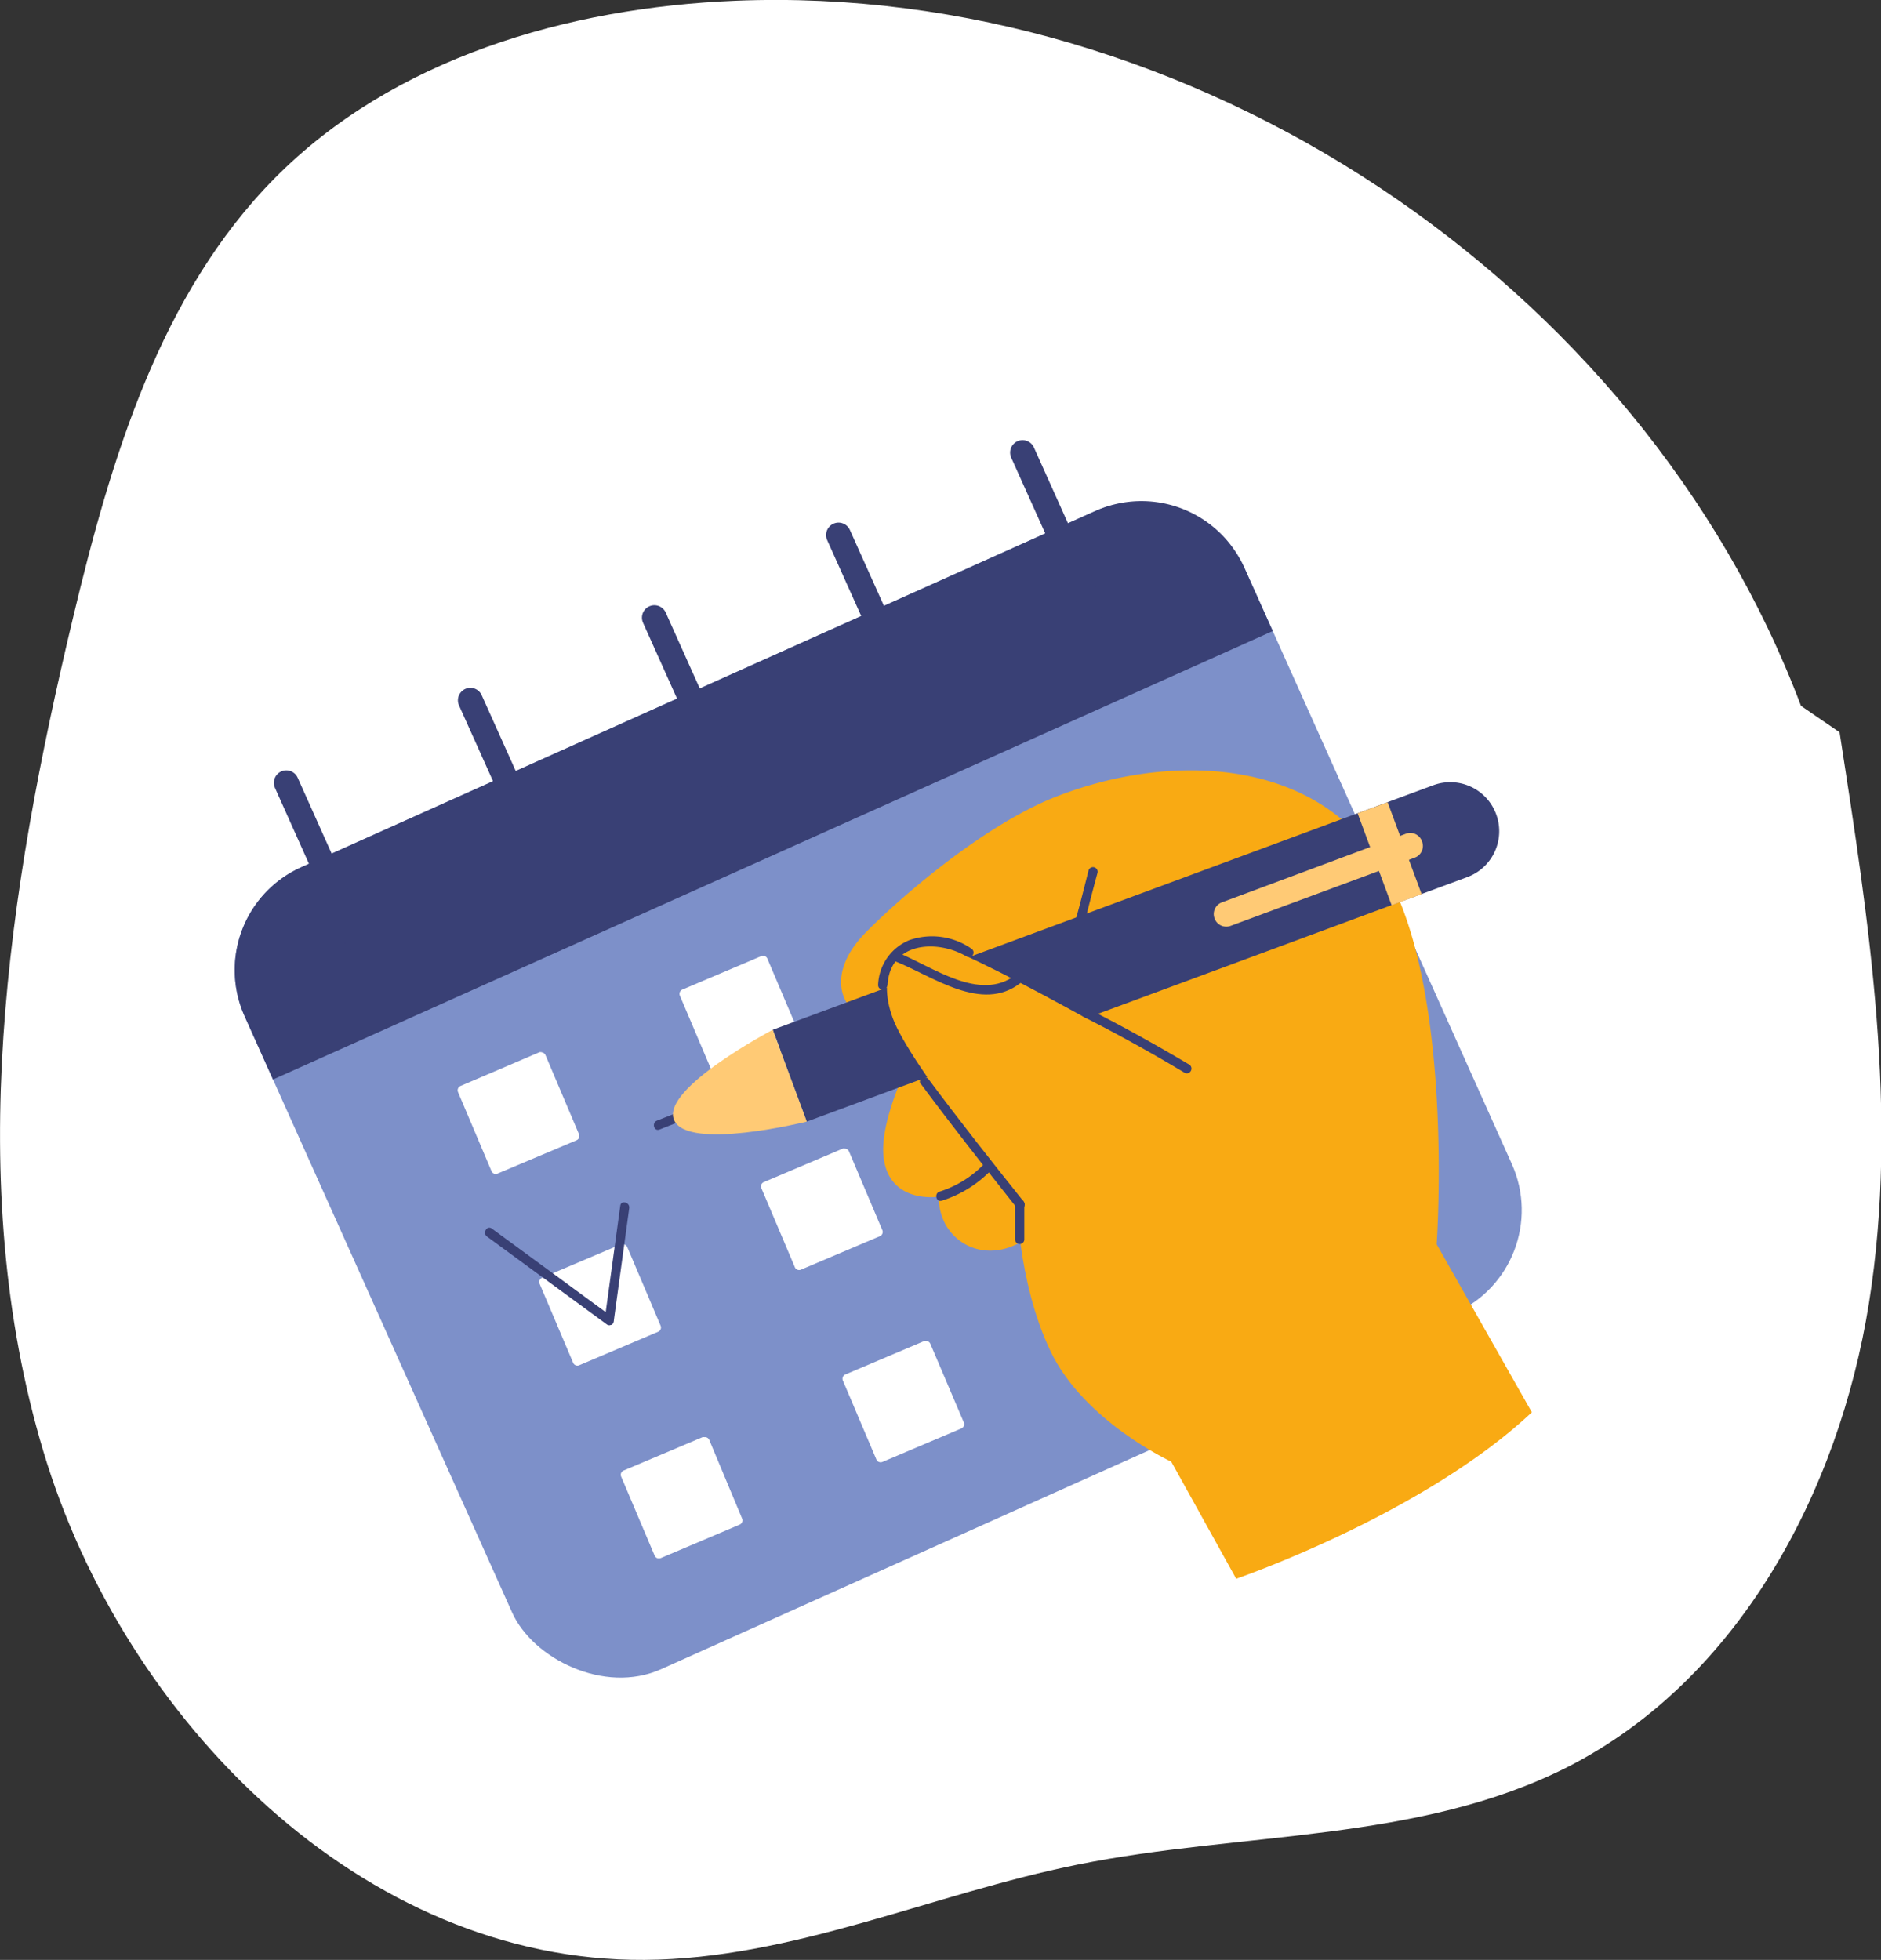 <svg xmlns="http://www.w3.org/2000/svg" viewBox="0 0 151.17 157.51"><rect x="0" y="0" width="151.17" height="157.51" fill="#333333" stroke="none"/><defs><style>.cls-1{fill:#fff;}.cls-2{fill:#7d90c9;}.cls-3{fill:#394075;}.cls-4{fill:none;stroke:#394075;stroke-linecap:round;stroke-linejoin:round;stroke-width:2px;}.cls-5{fill:#f9aa13;}.cls-6{fill:#ffca75;}</style></defs><g id="Calque_2" data-name="Calque 2"><g id="Calque_3" data-name="Calque 3"><path class="cls-1" d="M144.74,56.73C131.83,22.53,95.66-1.41,59.13.06,45.59.61,31.6,4.69,22.07,14.33,12.85,23.66,8.92,36.88,5.87,49.64.61,71.64-3,95,3.49,116.66s25.68,41,48.3,40.85c11.92-.07,23.14-5.31,34.83-7.66C99.79,147.19,114,148.09,126,142c13.71-7,21.78-22.08,24.2-37.27s0-30.68-2.36-45.88"/><rect class="cls-2" x="26.55" y="52.28" width="88.06" height="70.64" rx="9.06" transform="translate(-29.67 36.57) rotate(-24.16)"/><path class="cls-3" d="M24.15,54.73H94.09a9.06,9.06,0,0,1,9.06,9.06v5.58a0,0,0,0,1,0,0H15.09a0,0,0,0,1,0,0V63.79a9.06,9.06,0,0,1,9.06-9.06Z" transform="translate(-20.22 29.64) rotate(-24.16)"/><line class="cls-4" x1="23.01" y1="62.91" x2="28.64" y2="75.48"/><line class="cls-4" x1="37.8" y1="56.28" x2="43.44" y2="68.84"/><line class="cls-4" x1="52.59" y1="49.64" x2="58.23" y2="62.21"/><line class="cls-4" x1="67.39" y1="43" x2="73.03" y2="55.57"/><line class="cls-4" x1="82.18" y1="36.37" x2="87.82" y2="48.93"/><path class="cls-1" d="M43.51,84.56a.4.4,0,0,0-.15,0L37,87.28a.38.38,0,0,0-.19.49l2.69,6.35a.36.36,0,0,0,.2.2.39.39,0,0,0,.28,0l6.35-2.68a.37.37,0,0,0,.2-.49l-2.69-6.35a.39.39,0,0,0-.2-.2Z"/><path class="cls-1" d="M50.06,100a.4.4,0,0,0-.15,0l-6.34,2.69a.37.37,0,0,0-.2.49l2.69,6.34a.37.37,0,0,0,.49.2l6.34-2.69.15.35-.15-.35a.37.37,0,0,0,.2-.49l-2.69-6.34A.38.38,0,0,0,50.06,100Z"/><path class="cls-1" d="M56.61,115.5a.4.4,0,0,0-.15,0l-6.34,2.68a.37.37,0,0,0-.2.49l2.69,6.35a.39.39,0,0,0,.2.2.48.48,0,0,0,.29,0l6.34-2.69a.37.37,0,0,0,.2-.49L57,115.72A.37.37,0,0,0,56.61,115.5Z"/><path class="cls-1" d="M61.33,76.84a.4.4,0,0,0-.15,0l-6.34,2.69a.37.37,0,0,0-.2.49l2.69,6.34a.36.36,0,0,0,.2.2.37.37,0,0,0,.29,0l6.34-2.69a.37.37,0,0,0,.2-.49l-2.69-6.34a.39.39,0,0,0-.2-.2A.35.35,0,0,0,61.33,76.84Z"/><path class="cls-1" d="M67.88,92.31a.4.4,0,0,0-.15,0L61.39,95a.37.37,0,0,0-.2.49l2.69,6.35a.37.37,0,0,0,.49.2l6.34-2.69.15.34-.15-.34a.37.37,0,0,0,.2-.49l-2.69-6.35A.37.37,0,0,0,67.88,92.31Z"/><path class="cls-1" d="M74.43,107.77a.32.32,0,0,0-.14,0l-6.35,2.69a.37.37,0,0,0-.2.49l2.69,6.34a.33.33,0,0,0,.2.2.37.37,0,0,0,.29,0l6.34-2.69a.37.37,0,0,0,.2-.48L74.77,108A.37.37,0,0,0,74.43,107.77Z"/><path class="cls-3" d="M39.14,99.38l9.63,7.06c.38.28.76-.36.37-.65l-9.62-7.06c-.39-.28-.76.37-.38.65Z"/><path class="cls-3" d="M49.85,96.9q-.63,4.56-1.25,9.12c-.07.47.65.67.72.2l1.25-9.13c.06-.47-.66-.67-.72-.19Z"/><path class="cls-5" d="M115.46,100s1.42-20-4-29.74-18-9.82-27.16-6C78.18,66.89,71.63,72.83,69.52,75s-2.39,4.36-1.31,5.84c1.31,1.79,5.28,1.5,6.84.67,0,0-4.7,7.82-4,11.75.4,2.43,2.44,3.12,4.38,2.92A4.9,4.9,0,0,0,76,98.43c2,3.42,7.34,2.73,9.26-2.86l1.15-3.36c.69,0,1.13-.06,1.13-.06l6.59,25.32,5.22,9.41s15-5.14,23.76-13.38Z"/><path class="cls-3" d="M53,90.78l3.69-1.46c.44-.17.25-.89-.2-.71l-3.69,1.45c-.44.17-.25.89.2.72Z"/><path class="cls-3" d="M62.1,82.76l2.74,7.38,53.08-19.65a3.93,3.93,0,0,0,2.32-5.06h0a3.93,3.93,0,0,0-5.06-2.32Z"/><path class="cls-6" d="M62.1,82.76s-9,4.73-7.93,7.25,10.67.13,10.67.13Z"/><rect class="cls-6" x="107.73" y="67.32" width="7.88" height="2.57" transform="translate(86.1 197.15) rotate(-110.31)"/><path class="cls-6" d="M97.61,73.81h0a1,1,0,0,0,1.29.6l14.79-5.48a1,1,0,0,0,.6-1.29h0A1,1,0,0,0,113,67L98.2,72.52A1,1,0,0,0,97.61,73.81Z"/><path class="cls-5" d="M94.13,117.47s-7-3.23-9.7-8.87S81.69,96,81.69,96s-8.57-10.44-9.94-14.17.46-5.92,2.74-6.09S95.13,86.27,95.13,86.27Z"/><path class="cls-3" d="M72,77.28c3,1.2,6.9,4.13,10,1.73.37-.29,0-.94-.38-.65-2.9,2.21-6.69-.69-9.47-1.8-.45-.17-.64.55-.2.72Z"/><path class="cls-3" d="M87.1,81.73q4.14,2.1,8.13,4.5a.38.38,0,0,0,.38-.65q-4-2.39-8.13-4.49c-.43-.22-.81.42-.38.64Z"/><path class="cls-3" d="M87.2,74c.32-1.28.65-2.56,1-3.84a.37.37,0,0,0-.72-.2c-.32,1.28-.64,2.56-1,3.85-.11.46.61.66.72.19Z"/><path class="cls-3" d="M75.71,96.49a9.42,9.42,0,0,0,4-2.51c.32-.36-.21-.89-.53-.53a8.53,8.53,0,0,1-3.68,2.32c-.45.16-.25.89.2.72Z"/><path class="cls-3" d="M74,87.1c2.51,3.38,5.11,6.68,7.74,10,.3.37.82-.16.53-.53-2.59-3.24-5.15-6.49-7.63-9.82-.28-.38-.93,0-.64.38Z"/><path class="cls-3" d="M71.33,79.16c.19-3.47,4-3.69,6.37-2.28a.37.37,0,0,0,.37-.64,5.56,5.56,0,0,0-5-.68,4.05,4.05,0,0,0-2.5,3.6c0,.48.72.48.75,0Z"/><path class="cls-3" d="M81.58,96.75v2.86a.37.37,0,0,0,.74,0V96.75a.37.37,0,0,0-.74,0Z"/></g></g></svg>